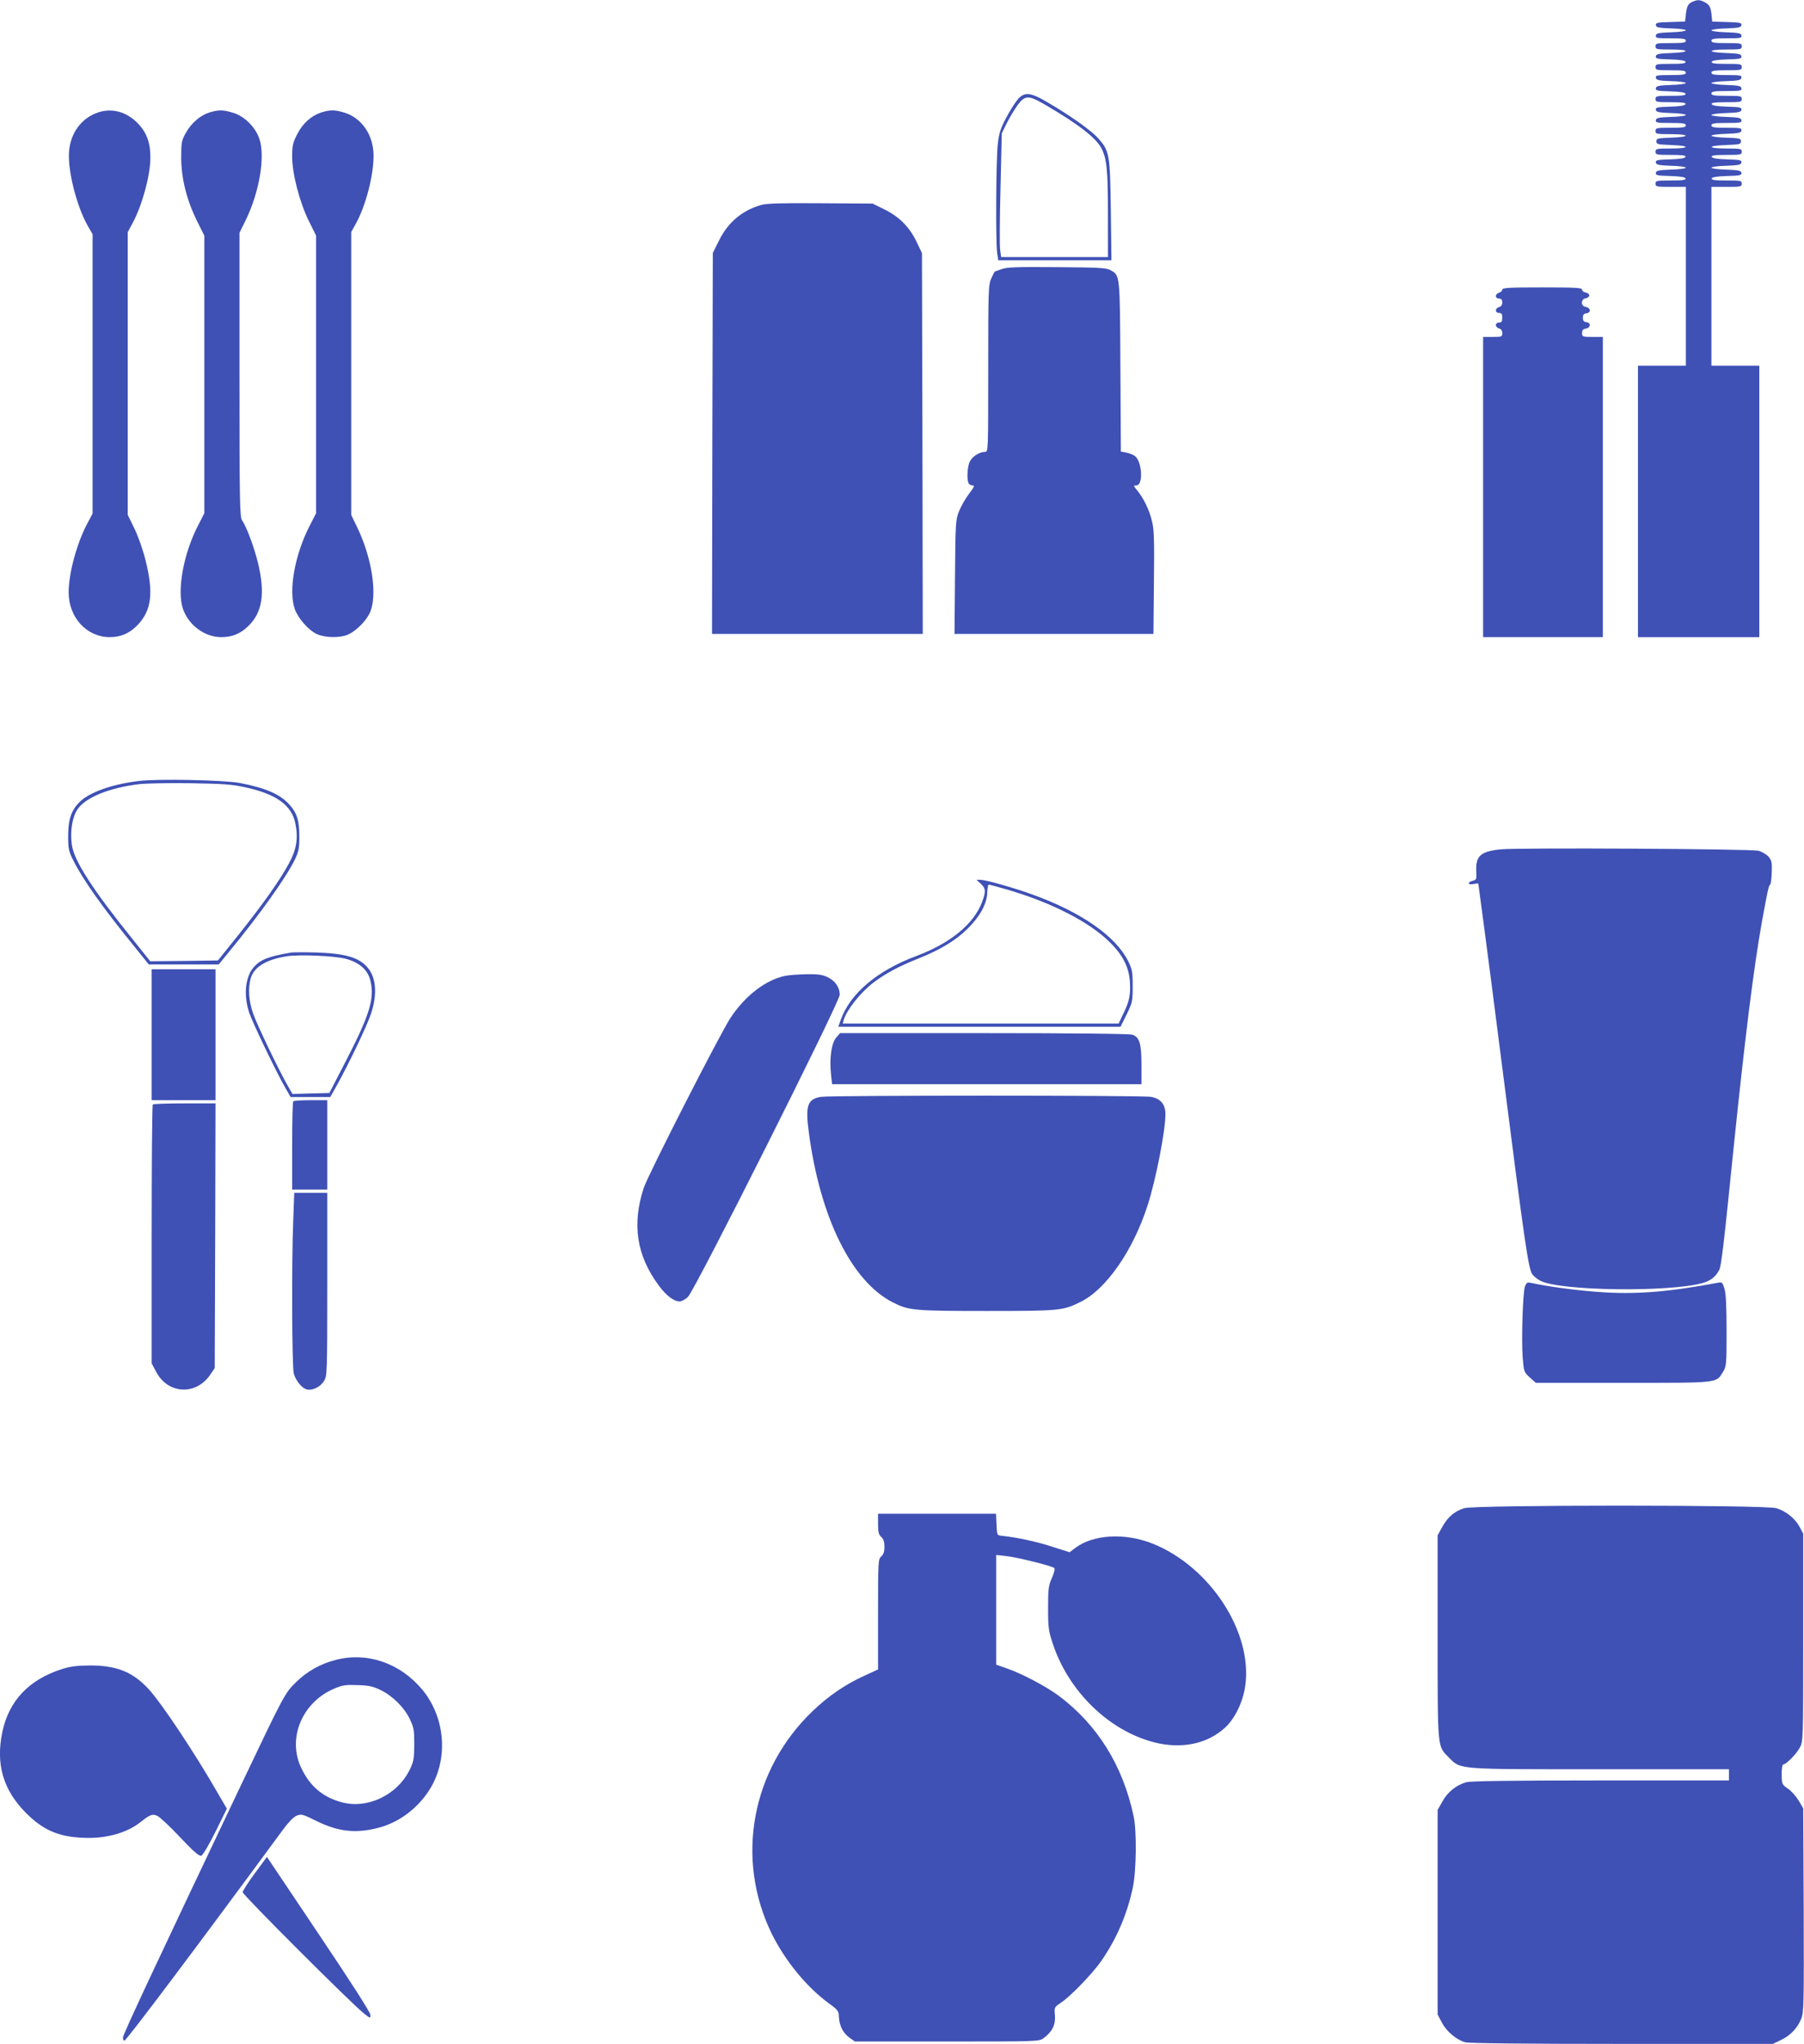 <?xml version="1.0" standalone="no"?>
<!DOCTYPE svg PUBLIC "-//W3C//DTD SVG 20010904//EN"
 "http://www.w3.org/TR/2001/REC-SVG-20010904/DTD/svg10.dtd">
<svg version="1.0" xmlns="http://www.w3.org/2000/svg"
 width="1130pt" height="1280pt" viewBox="0 0 1130 1280"
 preserveAspectRatio="xMidYMid meet">
<g transform="translate(0,1280) scale(0.1,-0.1)"
fill="#3f51b5" stroke="none">
<path d="M10604 12790 c-29 -12 -38 -27 -44 -80 l-5 -45 -93 -3 c-82 -2 -93
-5 -90 -20 3 -14 18 -17 96 -20 50 -1 92 -7 92 -12 0 -5 -42 -11 -92 -12 -79
-3 -93 -6 -96 -20 -3 -16 6 -18 92 -18 79 0 96 -3 96 -15 0 -12 -17 -15 -95
-15 -88 0 -95 -1 -95 -20 0 -19 7 -20 95 -20 123 0 125 -18 3 -22 -78 -3 -93
-6 -96 -20 -3 -15 8 -18 89 -20 63 -2 94 -7 97 -15 3 -10 -20 -13 -92 -13 -89
0 -96 -1 -96 -20 0 -19 7 -20 95 -20 78 0 95 -3 95 -15 0 -12 -17 -15 -96 -15
-86 0 -95 -2 -92 -17 3 -15 17 -18 96 -21 50 -1 92 -7 92 -12 0 -5 -42 -11
-92 -12 -78 -3 -93 -6 -96 -20 -3 -15 8 -18 89 -20 63 -2 94 -7 97 -15 3 -10
-20 -13 -92 -13 -89 0 -96 -1 -96 -20 0 -19 7 -20 96 -20 72 0 95 -3 92 -12
-3 -9 -34 -14 -97 -16 -81 -2 -92 -5 -89 -20 3 -14 18 -17 96 -20 50 -1 92 -7
92 -12 0 -5 -42 -11 -92 -12 -79 -3 -93 -6 -96 -20 -3 -16 6 -18 92 -18 79 0
96 -3 96 -15 0 -12 -17 -15 -95 -15 -88 0 -95 -1 -95 -20 0 -19 7 -20 95 -20
123 0 125 -18 3 -22 -85 -3 -93 -5 -93 -23 0 -18 8 -20 93 -23 122 -4 120 -22
-3 -22 -88 0 -95 -1 -95 -20 0 -19 7 -20 96 -20 72 0 95 -3 92 -12 -3 -9 -34
-14 -97 -16 -81 -2 -92 -5 -89 -20 3 -14 18 -17 96 -20 50 -1 92 -7 92 -12 0
-5 -42 -11 -92 -12 -78 -3 -93 -6 -96 -20 -3 -15 8 -18 89 -20 63 -2 94 -7 97
-15 3 -10 -20 -13 -92 -13 -89 0 -96 -1 -96 -20 0 -19 7 -20 95 -20 l95 0 0
-560 0 -560 -150 0 -150 0 0 -850 0 -850 380 0 380 0 0 850 0 850 -150 0 -150
0 0 560 0 560 95 0 c88 0 95 1 95 20 0 19 -7 20 -96 20 -72 0 -95 3 -92 13 3
8 34 13 97 15 81 2 92 5 89 20 -3 14 -18 17 -96 20 -50 1 -92 7 -92 12 0 5 42
11 92 12 78 3 93 6 96 20 3 15 -8 18 -89 20 -63 2 -94 7 -97 16 -3 9 20 12 92
12 89 0 96 1 96 20 0 19 -7 20 -95 20 -123 0 -125 18 -2 22 84 3 92 5 92 23 0
18 -8 20 -92 23 -51 1 -93 7 -93 12 0 5 42 11 92 12 79 3 93 6 96 21 3 15 -6
17 -92 17 -79 0 -96 3 -96 15 0 12 17 15 96 15 86 0 95 2 92 18 -3 14 -17 17
-96 20 -50 1 -92 7 -92 12 0 5 42 11 92 12 78 3 93 6 96 20 3 15 -8 18 -89 20
-63 2 -94 7 -97 16 -3 9 20 12 92 12 89 0 96 1 96 20 0 19 -7 20 -95 20 -78 0
-95 3 -95 15 0 12 17 15 96 15 86 0 95 2 92 18 -3 14 -17 17 -96 20 -50 1 -92
7 -92 12 0 5 42 11 92 12 79 3 93 6 96 21 3 15 -6 17 -92 17 -79 0 -96 3 -96
15 0 12 17 15 95 15 88 0 95 1 95 20 0 19 -7 20 -96 20 -72 0 -95 3 -92 13 3
8 34 13 97 15 81 2 92 5 89 20 -3 14 -18 17 -96 20 -122 4 -120 22 3 22 88 0
95 1 95 20 0 19 -7 20 -95 20 -78 0 -95 3 -95 15 0 12 17 15 96 15 86 0 95 2
92 18 -3 14 -17 17 -96 20 -50 1 -92 7 -92 12 0 5 42 11 92 12 78 3 93 6 96
20 3 15 -8 18 -90 20 l-93 3 -3 30 c-5 59 -13 75 -42 90 -32 17 -45 18 -76 5z"/>
<path d="M6373 12175 c-16 -19 -48 -70 -71 -114 -35 -65 -44 -95 -52 -163 -11
-93 -14 -610 -4 -682 l7 -46 354 0 355 0 -4 313 c-5 351 -8 370 -78 450 -43
48 -168 138 -313 223 -114 68 -151 71 -194 19z m184 -37 c201 -118 310 -203
343 -268 33 -66 40 -135 40 -410 l0 -270 -334 0 -335 0 -6 43 c-4 23 -3 197 2
387 l8 345 32 65 c18 36 49 86 68 113 47 63 69 62 182 -5z"/>
<path d="M618 12097 c-107 -34 -178 -130 -186 -251 -7 -120 49 -340 118 -461
l30 -52 0 -875 0 -874 -34 -64 c-65 -123 -116 -311 -116 -429 0 -158 113 -281
257 -281 71 0 125 24 175 76 88 92 101 202 49 408 -17 67 -48 155 -71 200
l-40 82 0 885 0 885 30 56 c60 110 111 296 112 408 1 96 -24 163 -82 221 -69
69 -157 93 -242 66z"/>
<path d="M1313 12096 c-60 -19 -114 -66 -149 -128 -27 -49 -29 -60 -29 -158 1
-130 34 -262 100 -396 l45 -90 0 -869 0 -869 -39 -76 c-92 -178 -134 -409 -95
-523 35 -102 136 -177 239 -177 69 0 119 20 169 68 90 86 108 205 62 397 -25
101 -72 227 -100 267 -14 20 -16 123 -16 911 l0 889 40 81 c85 176 122 395 85
507 -25 74 -94 143 -166 164 -62 19 -90 19 -146 2z"/>
<path d="M2013 12096 c-64 -21 -118 -69 -152 -138 -27 -52 -31 -72 -31 -139 0
-107 47 -287 105 -404 l45 -91 0 -869 0 -869 -39 -76 c-94 -182 -135 -407 -95
-523 20 -58 86 -134 139 -158 50 -23 142 -25 193 -4 47 20 108 78 135 130 55
106 20 348 -79 550 l-34 70 0 886 0 886 30 54 c61 111 110 299 110 423 0 130
-74 238 -184 271 -59 18 -87 18 -143 1z"/>
<path d="M4770 11517 c-121 -34 -211 -110 -267 -225 l-38 -76 -3 -1193 -2
-1193 660 0 660 0 -2 1193 -3 1192 -32 67 c-44 94 -109 160 -202 206 l-75 37
-325 2 c-239 2 -338 -1 -371 -10z"/>
<path d="M6275 11115 c-22 -8 -41 -15 -43 -15 -2 0 -12 -19 -22 -42 -19 -41
-20 -71 -20 -565 0 -520 0 -523 -20 -523 -34 0 -79 -28 -95 -60 -15 -29 -20
-105 -9 -134 3 -9 15 -16 25 -16 16 0 12 -9 -21 -52 -22 -29 -50 -78 -62 -108
-22 -53 -23 -70 -26 -412 l-3 -358 623 0 623 0 3 324 c3 274 1 333 -13 386
-18 71 -51 138 -91 188 -25 31 -26 32 -6 32 45 0 36 152 -10 185 -12 8 -37 18
-55 21 l-32 6 -3 532 c-3 581 -2 571 -62 604 -27 15 -72 17 -336 19 -248 2
-313 0 -345 -12z"/>
<path d="M9410 10986 c0 -7 -9 -16 -20 -19 -11 -3 -20 -12 -20 -21 0 -9 8 -16
20 -16 14 0 20 -7 20 -24 0 -15 -7 -26 -20 -29 -11 -3 -20 -12 -20 -21 0 -9 8
-16 20 -16 16 0 20 -7 20 -30 0 -23 -4 -30 -20 -30 -12 0 -20 -7 -20 -16 0 -9
9 -18 20 -21 13 -3 20 -14 20 -29 0 -23 -3 -24 -60 -24 l-60 0 0 -940 0 -940
375 0 375 0 0 940 0 940 -65 0 c-62 0 -65 1 -65 24 0 18 6 25 22 28 31 4 36
36 6 40 -17 2 -23 9 -23 28 0 19 6 26 23 28 30 4 25 36 -6 40 -31 5 -31 49 1
54 12 2 22 10 22 18 0 8 -10 16 -22 18 -13 2 -23 10 -23 18 0 12 -40 14 -250
14 -206 0 -250 -2 -250 -14z"/>
<path d="M870 7909 c-169 -20 -310 -71 -372 -132 -52 -53 -71 -109 -71 -212 0
-82 3 -96 33 -155 59 -118 182 -292 373 -527 l99 -123 219 0 219 0 62 76 c196
238 357 464 414 579 25 52 29 71 29 145 0 102 -15 149 -63 202 -58 64 -147
103 -307 134 -95 19 -519 28 -635 13z m664 -39 c195 -42 292 -111 316 -226 19
-93 8 -162 -40 -251 -56 -105 -167 -261 -319 -451 l-126 -157 -212 -3 -212 -2
-115 144 c-248 308 -362 486 -376 585 -12 87 3 176 37 225 52 73 197 132 383
155 41 5 185 8 320 6 203 -3 262 -7 344 -25z"/>
<path d="M9400 7481 c-126 -13 -157 -41 -153 -137 3 -50 1 -54 -22 -60 -36 -9
-31 -28 5 -20 17 3 30 4 30 2 0 -1 16 -120 35 -262 19 -142 71 -542 115 -889
142 -1114 164 -1261 188 -1295 10 -14 34 -33 53 -42 127 -63 808 -71 1014 -13
50 14 82 39 104 82 13 25 29 160 91 773 69 671 125 1120 176 1405 34 187 44
235 52 235 4 0 8 33 10 74 2 65 0 77 -20 101 -13 14 -41 31 -63 37 -47 12
-1499 20 -1615 9z"/>
<path d="M6144 7265 c31 -29 32 -48 7 -116 -53 -137 -198 -256 -411 -336 -247
-92 -416 -236 -474 -401 l-15 -42 884 0 884 0 38 77 c36 74 38 81 38 177 0 92
-3 106 -30 160 -78 154 -292 303 -595 413 -118 43 -295 93 -328 93 l-25 0 27
-25z m165 -36 c280 -82 518 -204 646 -333 81 -81 119 -158 123 -253 4 -77 -5
-118 -46 -200 l-25 -53 -864 0 -864 0 6 23 c20 64 103 169 184 232 76 58 164
105 288 154 135 54 232 113 307 188 76 76 119 156 120 224 1 27 5 49 10 49 4
0 56 -14 115 -31z"/>
<path d="M1820 6834 c-141 -24 -192 -45 -233 -94 -51 -60 -62 -176 -26 -282
22 -65 175 -384 229 -475 l30 -53 125 0 124 0 41 73 c77 139 189 373 214 449
40 119 33 225 -21 288 -54 64 -139 89 -323 95 -74 2 -146 2 -160 -1z m348 -39
c86 -24 136 -70 152 -136 28 -114 -5 -218 -164 -524 l-93 -180 -116 -3 -115
-3 -25 43 c-57 98 -198 392 -222 462 -27 79 -32 156 -15 218 20 71 95 118 224
139 81 13 305 3 374 -16z"/>
<path d="M950 6320 l0 -410 200 0 200 0 0 410 0 410 -200 0 -200 0 0 -410z"/>
<path d="M4920 6689 c-122 -24 -252 -124 -344 -263 -69 -106 -516 -982 -544
-1066 -74 -228 -45 -422 94 -610 47 -64 94 -100 131 -100 13 0 36 12 52 28 43
39 951 1847 951 1892 0 46 -28 87 -75 110 -33 16 -60 20 -131 19 -49 -1 -109
-5 -134 -10z"/>
<path d="M5237 6301 c-29 -35 -42 -127 -32 -226 l7 -65 969 0 969 0 0 120 c0
134 -12 174 -56 190 -15 6 -378 10 -929 10 l-903 0 -25 -29z"/>
<path d="M5143 5931 c-85 -14 -99 -54 -77 -220 70 -534 268 -936 526 -1067
101 -51 130 -54 588 -54 459 0 478 2 587 56 162 79 331 323 422 607 52 163
111 465 111 569 0 62 -29 97 -90 109 -53 10 -2005 10 -2067 0z"/>
<path d="M1837 5903 c-4 -3 -7 -129 -7 -280 l0 -273 110 0 110 0 0 280 0 280
-103 0 c-57 0 -107 -3 -110 -7z"/>
<path d="M957 5883 c-4 -3 -7 -370 -7 -814 l0 -807 28 -53 c73 -139 246 -150
337 -21 l30 44 3 829 2 829 -193 0 c-107 0 -197 -3 -200 -7z"/>
<path d="M1837 5163 c-11 -264 -8 -923 3 -965 14 -47 53 -94 84 -100 36 -7 83
17 106 54 19 32 20 49 20 606 l0 572 -103 0 -104 0 -6 -167z"/>
<path d="M9552 4743 c-13 -36 -23 -330 -14 -446 7 -86 8 -90 44 -123 l38 -34
545 0 c607 0 583 -3 627 67 22 37 23 45 23 258 0 154 -4 233 -13 264 -13 42
-15 43 -45 37 -311 -58 -516 -74 -744 -57 -138 10 -313 33 -419 56 -27 6 -32
4 -42 -22z"/>
<path d="M9172 3355 c-61 -19 -103 -55 -137 -116 l-30 -54 0 -635 c0 -709 -2
-683 69 -755 79 -78 37 -75 948 -75 l808 0 0 -35 0 -35 -802 0 c-556 0 -815
-4 -843 -11 -63 -18 -118 -62 -150 -121 l-30 -53 0 -640 0 -641 26 -49 c28
-56 91 -109 147 -125 24 -6 362 -10 982 -10 l945 0 50 24 c59 27 106 77 129
137 15 40 16 108 14 679 l-3 635 -28 48 c-16 27 -46 60 -67 75 -38 26 -39 28
-40 90 0 34 4 62 10 62 18 0 81 64 103 104 22 41 22 41 22 691 l0 650 -22 42
c-29 54 -86 100 -147 118 -70 21 -1887 21 -1954 0z"/>
<path d="M5500 3257 c0 -51 4 -68 20 -82 14 -13 20 -31 20 -62 0 -31 -6 -48
-20 -60 -19 -17 -20 -30 -20 -363 l0 -345 -85 -39 c-119 -54 -226 -127 -324
-221 -385 -368 -487 -926 -256 -1397 84 -169 217 -331 354 -432 61 -44 65 -50
66 -89 3 -55 26 -99 67 -129 l33 -23 577 0 c569 0 577 0 605 21 54 40 75 83
71 141 -5 52 -4 53 36 80 59 38 193 177 249 255 98 139 166 294 203 468 22
103 25 353 5 445 -67 317 -226 573 -469 755 -78 58 -229 138 -324 171 l-68 24
0 343 0 344 63 -7 c72 -8 288 -62 301 -75 5 -5 -1 -31 -15 -62 -21 -47 -24
-67 -24 -188 0 -122 3 -144 29 -222 98 -300 353 -548 638 -620 170 -43 332 -9
442 93 61 56 112 160 126 261 48 335 -220 747 -580 891 -174 69 -373 58 -486
-28 l-34 -26 -110 35 c-97 32 -225 59 -315 68 -30 3 -30 4 -33 71 l-3 67 -369
0 -370 0 0 -63z"/>
<path d="M2100 2404 c-93 -24 -178 -72 -245 -138 -72 -71 -71 -69 -360 -676
-519 -1092 -725 -1532 -725 -1550 0 -11 4 -20 9 -20 12 0 469 608 993 1321 34
46 67 81 86 88 29 12 38 10 124 -33 140 -69 252 -80 398 -40 121 34 231 116
304 226 126 189 110 453 -36 633 -140 170 -348 242 -548 189z m286 -189 c75
-37 148 -110 182 -183 24 -50 27 -69 27 -157 -1 -89 -4 -107 -28 -157 -79
-161 -269 -251 -433 -203 -116 33 -194 101 -248 215 -87 186 7 411 210 496 51
21 71 24 145 21 70 -2 96 -8 145 -32z"/>
<path d="M384 2346 c-204 -66 -328 -198 -369 -391 -43 -202 4 -364 147 -508
114 -115 218 -156 393 -157 128 0 246 36 325 99 61 48 76 54 109 37 16 -9 80
-69 142 -135 85 -90 117 -117 130 -112 10 3 49 70 89 150 l71 144 -53 91
c-146 255 -356 570 -437 658 -100 108 -200 148 -369 148 -83 -1 -123 -6 -178
-24z"/>
<path d="M1596 1068 c-42 -57 -76 -110 -76 -118 -1 -16 683 -699 758 -758 42
-33 42 -34 42 -10 0 15 -123 207 -324 506 l-324 483 -76 -103z"/>
</g>
</svg>
